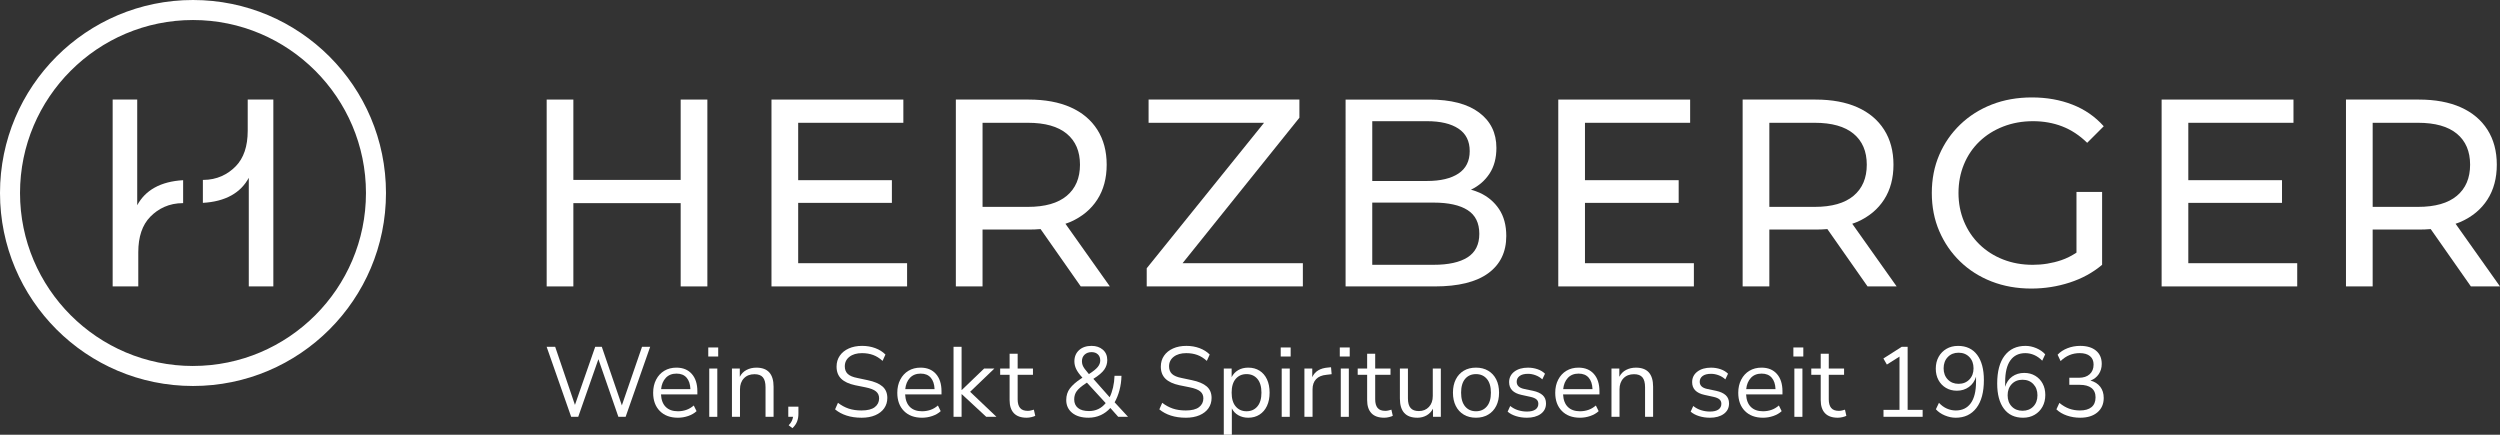 <?xml version="1.0" encoding="UTF-8"?><svg id="Ebene_1" xmlns="http://www.w3.org/2000/svg" viewBox="0 0 224.774 39.085"><rect x="0" y="0" width="224.774" height="39.085" fill="#333333" stroke="none"/><g><path d="M51.354,37.476l-2.207-6.298h.768l1.778,5.227,1.823-5.227h.59l1.805,5.271,1.814-5.271h.732l-2.207,6.298h-.652l-1.796-5.182-1.814,5.182h-.635Z" fill="#fff"/><path d="M60.95,37.557c-.685,0-1.227-.201-1.626-.604-.399-.402-.599-.948-.599-1.639,0-.447,.09-.841,.268-1.183,.179-.343,.424-.608,.737-.796,.313-.187,.675-.281,1.085-.281,.59,0,1.051,.189,1.385,.567,.334,.378,.5,.898,.5,1.559v.278h-3.27c.024,.494,.167,.871,.429,1.129,.262,.259,.625,.389,1.09,.389,.262,0,.512-.04,.75-.121,.238-.08,.465-.213,.679-.397l.25,.509c-.197,.185-.447,.329-.75,.434-.304,.104-.614,.156-.929,.156Zm-.116-3.967c-.411,0-.736,.128-.974,.385s-.378,.592-.42,1.01h2.635c-.018-.441-.132-.784-.344-1.028s-.511-.366-.898-.366Z" fill="#fff"/><path d="M63.68,32.054v-.813h.893v.813h-.893Zm.089,5.423v-4.342h.724v4.342h-.724Z" fill="#fff"/><path d="M65.809,37.476v-4.342h.706v.742c.143-.274,.345-.48,.608-.616,.262-.137,.557-.205,.884-.205,1.03,0,1.545,.571,1.545,1.715v2.707h-.723v-2.662c0-.405-.079-.702-.237-.889-.158-.188-.41-.282-.755-.282-.399,0-.716,.124-.951,.37-.236,.247-.353,.577-.353,.987v2.475h-.724Z" fill="#fff"/><path d="M71.248,38.495l-.339-.259c.131-.137,.225-.267,.282-.389s.094-.246,.112-.371h-.429v-.911h.911v.643c0,.244-.039,.47-.116,.679s-.217,.412-.42,.608Z" fill="#fff"/><path d="M77.458,37.557c-.494,0-.941-.064-1.34-.193-.399-.128-.744-.314-1.036-.558l.259-.589c.304,.232,.622,.405,.956,.518,.334,.113,.721,.17,1.161,.17,.536,0,.934-.099,1.193-.299,.259-.199,.389-.463,.389-.791,0-.262-.094-.47-.282-.625-.188-.155-.502-.278-.943-.366l-.929-.188c-.56-.119-.978-.314-1.256-.585-.277-.271-.415-.633-.415-1.086,0-.375,.097-.703,.29-.983s.463-.497,.809-.652c.345-.155,.744-.232,1.197-.232,.423,0,.816,.067,1.179,.201s.67,.326,.92,.577l-.259,.572c-.268-.244-.551-.422-.849-.532-.298-.109-.631-.165-1.001-.165-.471,0-.846,.109-1.126,.326s-.42,.505-.42,.862c0,.286,.088,.512,.263,.679,.176,.167,.463,.29,.862,.366l.929,.197c.602,.125,1.047,.314,1.336,.567,.289,.253,.433,.597,.433,1.032,0,.351-.094,.661-.282,.93-.188,.267-.456,.476-.804,.625-.348,.149-.761,.224-1.237,.224Z" fill="#fff"/><path d="M82.901,37.557c-.685,0-1.227-.201-1.626-.604-.399-.402-.599-.948-.599-1.639,0-.447,.09-.841,.268-1.183,.179-.343,.424-.608,.737-.796,.313-.187,.675-.281,1.085-.281,.59,0,1.051,.189,1.385,.567,.334,.378,.5,.898,.5,1.559v.278h-3.27c.024,.494,.167,.871,.429,1.129,.262,.259,.625,.389,1.09,.389,.262,0,.512-.04,.75-.121,.238-.08,.465-.213,.679-.397l.25,.509c-.197,.185-.447,.329-.75,.434-.304,.104-.614,.156-.929,.156Zm-.116-3.967c-.411,0-.736,.128-.974,.385s-.378,.592-.42,1.01h2.635c-.018-.441-.132-.784-.344-1.028s-.511-.366-.898-.366Z" fill="#fff"/><path d="M85.732,37.476v-6.298h.724v3.886h.018l2.01-1.93h.92l-2.18,2.091,2.368,2.251h-.92l-2.198-2.037h-.018v2.037h-.724Z" fill="#fff"/><path d="M92.309,37.557c-.512,0-.896-.136-1.152-.407s-.384-.662-.384-1.175v-2.278h-.849v-.563h.849v-1.331h.724v1.331h1.376v.563h-1.376v2.207c0,.339,.071,.597,.215,.773,.143,.176,.375,.263,.697,.263,.095,0,.19-.012,.286-.036,.095-.024,.182-.048,.259-.071l.125,.554c-.077,.041-.19,.08-.339,.116-.149,.036-.292,.054-.429,.054Z" fill="#fff"/><path d="M97.875,37.557c-.632,0-1.124-.146-1.479-.438s-.531-.677-.531-1.152c0-.405,.11-.754,.33-1.045s.551-.584,.992-.876l.134-.09c-.268-.292-.456-.55-.563-.777-.107-.226-.161-.455-.161-.688,0-.417,.14-.754,.42-1.01s.655-.384,1.125-.384c.411,0,.749,.114,1.014,.343,.265,.23,.398,.541,.398,.934,0,.309-.089,.594-.268,.853-.179,.259-.506,.538-.983,.835l1.465,1.653c.125-.25,.226-.542,.304-.876,.077-.333,.122-.684,.134-1.054h.625c-.012,.465-.073,.901-.183,1.309-.11,.408-.255,.767-.433,1.077l1.206,1.304h-.884l-.706-.795c-.25,.28-.542,.496-.876,.647-.334,.152-.694,.228-1.081,.228Zm.036-.599c.613,0,1.114-.238,1.501-.715l-1.688-1.841-.107,.072c-.381,.25-.649,.479-.804,.688-.155,.209-.232,.458-.232,.75,0,.328,.113,.584,.339,.769s.557,.277,.992,.277Zm.232-5.298c-.256,0-.464,.075-.625,.224-.161,.149-.241,.346-.241,.589,0,.125,.018,.24,.054,.344,.036,.105,.1,.22,.192,.348,.092,.128,.219,.285,.38,.47,.375-.239,.639-.45,.791-.635s.228-.381,.228-.589c0-.232-.071-.416-.214-.55-.143-.134-.331-.201-.563-.201Z" fill="#fff"/><path d="M106.612,37.557c-.494,0-.941-.064-1.34-.193-.399-.128-.744-.314-1.036-.558l.259-.589c.304,.232,.622,.405,.956,.518,.334,.113,.721,.17,1.161,.17,.536,0,.934-.099,1.193-.299,.259-.199,.389-.463,.389-.791,0-.262-.094-.47-.282-.625-.188-.155-.502-.278-.943-.366l-.929-.188c-.56-.119-.978-.314-1.256-.585-.277-.271-.415-.633-.415-1.086,0-.375,.097-.703,.29-.983s.463-.497,.809-.652c.345-.155,.744-.232,1.197-.232,.423,0,.816,.067,1.179,.201s.67,.326,.92,.577l-.259,.572c-.268-.244-.551-.422-.849-.532-.298-.109-.631-.165-1.001-.165-.471,0-.846,.109-1.126,.326s-.42,.505-.42,.862c0,.286,.088,.512,.263,.679,.176,.167,.463,.29,.862,.366l.929,.197c.602,.125,1.047,.314,1.336,.567,.289,.253,.433,.597,.433,1.032,0,.351-.094,.661-.282,.93-.188,.267-.456,.476-.804,.625-.348,.149-.761,.224-1.237,.224Z" fill="#fff"/><path d="M110.03,39.085v-5.95h.706v.777c.131-.268,.326-.478,.585-.63,.259-.152,.562-.228,.907-.228,.387,0,.725,.09,1.014,.272,.289,.182,.512,.441,.67,.777,.157,.336,.237,.737,.237,1.202,0,.458-.079,.857-.237,1.193-.158,.336-.382,.597-.67,.781-.289,.185-.627,.278-1.014,.278-.334,0-.631-.075-.893-.224s-.456-.355-.581-.616v2.368h-.724Zm2.046-2.109c.405,0,.73-.144,.974-.433,.244-.289,.366-.701,.366-1.237,0-.542-.122-.956-.366-1.242-.244-.286-.569-.428-.974-.428s-.73,.143-.974,.428c-.244,.286-.366,.7-.366,1.242,0,.536,.122,.949,.366,1.237s.569,.433,.974,.433Z" fill="#fff"/><path d="M115.149,32.054v-.813h.893v.813h-.893Zm.089,5.423v-4.342h.724v4.342h-.724Z" fill="#fff"/><path d="M117.279,37.476v-4.342h.706v.777c.232-.524,.709-.813,1.429-.867l.259-.026,.054,.625-.456,.054c-.411,.036-.724,.165-.938,.389-.214,.223-.322,.528-.322,.915v2.475h-.732Z" fill="#fff"/><path d="M120.46,32.054v-.813h.893v.813h-.893Zm.089,5.423v-4.342h.724v4.342h-.724Z" fill="#fff"/><path d="M124.455,37.557c-.512,0-.896-.136-1.152-.407s-.384-.662-.384-1.175v-2.278h-.849v-.563h.849v-1.331h.724v1.331h1.376v.563h-1.376v2.207c0,.339,.071,.597,.215,.773,.143,.176,.375,.263,.697,.263,.095,0,.19-.012,.286-.036,.095-.024,.182-.048,.259-.071l.125,.554c-.077,.041-.19,.08-.339,.116-.149,.036-.292,.054-.429,.054Z" fill="#fff"/><path d="M127.427,37.557c-1.042,0-1.563-.575-1.563-1.724v-2.698h.723v2.689c0,.388,.079,.673,.237,.858s.406,.277,.746,.277c.369,0,.67-.124,.903-.371,.232-.247,.348-.576,.348-.987v-2.466h.724v4.342h-.706v-.732c-.137,.262-.329,.463-.576,.603s-.525,.21-.835,.21Z" fill="#fff"/><path d="M132.707,37.557c-.423,0-.789-.093-1.099-.278-.31-.184-.55-.445-.719-.781s-.255-.734-.255-1.193,.085-.856,.255-1.193c.17-.336,.41-.596,.719-.781s.676-.277,1.099-.277c.417,0,.782,.092,1.094,.277,.313,.185,.554,.445,.724,.781,.17,.337,.255,.734,.255,1.193s-.085,.857-.255,1.193-.411,.597-.724,.781c-.313,.185-.677,.278-1.094,.278Zm0-.581c.405,0,.729-.144,.974-.433s.366-.701,.366-1.237c0-.542-.122-.956-.366-1.242-.244-.286-.569-.428-.974-.428-.411,0-.737,.143-.978,.428-.241,.286-.362,.7-.362,1.242,0,.536,.121,.949,.362,1.237s.567,.433,.978,.433Z" fill="#fff"/><path d="M137.267,37.557c-.339,0-.661-.048-.965-.144s-.554-.229-.751-.401l.232-.51c.215,.173,.451,.3,.71,.38,.259,.081,.523,.121,.791,.121,.339,0,.595-.063,.768-.187,.173-.125,.259-.295,.259-.509,0-.167-.056-.3-.17-.398-.113-.098-.292-.174-.536-.228l-.813-.178c-.739-.161-1.108-.542-1.108-1.144,0-.393,.157-.708,.469-.947,.313-.238,.722-.357,1.229-.357,.297,0,.582,.046,.853,.138,.271,.093,.496,.228,.675,.407l-.241,.509c-.173-.161-.374-.285-.603-.371s-.457-.129-.683-.129c-.334,0-.587,.066-.759,.197-.173,.131-.259,.304-.259,.518,0,.334,.22,.548,.661,.643l.813,.17c.381,.083,.67,.216,.867,.397,.196,.182,.295,.428,.295,.738,0,.399-.158,.713-.474,.942s-.736,.344-1.26,.344Z" fill="#fff"/><path d="M142.056,37.557c-.685,0-1.227-.201-1.626-.604-.399-.402-.599-.948-.599-1.639,0-.447,.09-.841,.268-1.183,.179-.343,.424-.608,.737-.796,.313-.187,.675-.281,1.085-.281,.59,0,1.051,.189,1.385,.567,.334,.378,.5,.898,.5,1.559v.278h-3.27c.024,.494,.167,.871,.429,1.129,.262,.259,.625,.389,1.09,.389,.262,0,.512-.04,.75-.121,.238-.08,.465-.213,.679-.397l.25,.509c-.197,.185-.447,.329-.75,.434-.304,.104-.614,.156-.929,.156Zm-.116-3.967c-.411,0-.736,.128-.974,.385s-.378,.592-.42,1.01h2.635c-.018-.441-.132-.784-.344-1.028s-.511-.366-.898-.366Z" fill="#fff"/><path d="M144.887,37.476v-4.342h.706v.742c.143-.274,.345-.48,.608-.616,.262-.137,.557-.205,.884-.205,1.03,0,1.545,.571,1.545,1.715v2.707h-.723v-2.662c0-.405-.079-.702-.237-.889-.158-.188-.41-.282-.755-.282-.399,0-.716,.124-.951,.37-.236,.247-.353,.577-.353,.987v2.475h-.724Z" fill="#fff"/><path d="M153.723,37.557c-.339,0-.661-.048-.965-.144s-.554-.229-.751-.401l.232-.51c.215,.173,.451,.3,.71,.38,.259,.081,.523,.121,.791,.121,.339,0,.595-.063,.768-.187,.173-.125,.259-.295,.259-.509,0-.167-.056-.3-.17-.398-.113-.098-.292-.174-.536-.228l-.813-.178c-.739-.161-1.108-.542-1.108-1.144,0-.393,.157-.708,.469-.947,.313-.238,.722-.357,1.229-.357,.297,0,.582,.046,.853,.138,.271,.093,.496,.228,.675,.407l-.241,.509c-.173-.161-.374-.285-.603-.371s-.457-.129-.683-.129c-.334,0-.587,.066-.759,.197-.173,.131-.259,.304-.259,.518,0,.334,.22,.548,.661,.643l.813,.17c.381,.083,.67,.216,.867,.397,.196,.182,.295,.428,.295,.738,0,.399-.158,.713-.474,.942s-.736,.344-1.26,.344Z" fill="#fff"/><path d="M158.511,37.557c-.685,0-1.227-.201-1.626-.604-.399-.402-.599-.948-.599-1.639,0-.447,.09-.841,.268-1.183,.179-.343,.424-.608,.737-.796,.313-.187,.675-.281,1.085-.281,.59,0,1.051,.189,1.385,.567,.334,.378,.5,.898,.5,1.559v.278h-3.27c.024,.494,.167,.871,.429,1.129,.262,.259,.625,.389,1.09,.389,.262,0,.512-.04,.75-.121,.238-.08,.465-.213,.679-.397l.25,.509c-.197,.185-.447,.329-.75,.434-.304,.104-.614,.156-.929,.156Zm-.116-3.967c-.411,0-.736,.128-.974,.385s-.378,.592-.42,1.01h2.635c-.018-.441-.132-.784-.344-1.028s-.511-.366-.898-.366Z" fill="#fff"/><path d="M161.242,32.054v-.813h.893v.813h-.893Zm.089,5.423v-4.342h.724v4.342h-.724Z" fill="#fff"/><path d="M165.236,37.557c-.512,0-.896-.136-1.152-.407s-.384-.662-.384-1.175v-2.278h-.849v-.563h.849v-1.331h.724v1.331h1.376v.563h-1.376v2.207c0,.339,.071,.597,.215,.773,.143,.176,.375,.263,.697,.263,.095,0,.19-.012,.286-.036,.095-.024,.182-.048,.259-.071l.125,.554c-.077,.041-.19,.08-.339,.116-.149,.036-.292,.054-.429,.054Z" fill="#fff"/><path d="M169.345,37.476v-.625h1.438v-4.789l-1.135,.715-.313-.545,1.653-1.054h.527v5.673h1.349v.625h-3.52Z" fill="#fff"/><path d="M175.832,37.557c-.322,0-.646-.069-.974-.205-.328-.137-.596-.322-.804-.554l.277-.581c.215,.232,.451,.405,.71,.518,.259,.113,.526,.17,.8,.17,.583,0,1.033-.217,1.349-.652s.474-1.081,.474-1.938v-.447c-.119,.393-.332,.701-.638,.924-.307,.224-.669,.336-1.086,.336-.369,0-.697-.085-.983-.255s-.509-.404-.67-.701c-.161-.298-.242-.641-.242-1.028,0-.399,.085-.752,.255-1.059,.17-.306,.405-.547,.706-.723,.301-.175,.648-.263,1.041-.263,.744,0,1.318,.27,1.72,.808,.402,.539,.603,1.294,.603,2.265,0,1.083-.223,1.919-.67,2.506-.447,.587-1.069,.88-1.867,.88Zm.259-3.047c.399,0,.724-.13,.974-.389,.25-.259,.375-.594,.375-1.006,0-.416-.125-.754-.375-1.014s-.575-.389-.974-.389c-.393,0-.715,.129-.965,.389-.25,.259-.375,.597-.375,1.014,0,.412,.125,.746,.375,1.006,.25,.259,.572,.389,.965,.389Z" fill="#fff"/><path d="M181.89,37.557c-.744,0-1.318-.27-1.72-.809-.402-.539-.603-1.294-.603-2.264,0-1.09,.223-1.927,.67-2.51,.447-.584,1.072-.876,1.876-.876,.322,0,.645,.068,.97,.205,.324,.137,.591,.321,.8,.554l-.268,.572c-.22-.226-.46-.396-.719-.509-.259-.113-.525-.17-.8-.17-.584,0-1.032,.217-1.344,.652-.313,.435-.469,1.081-.469,1.939v.438c.113-.393,.323-.7,.63-.921,.307-.22,.669-.33,1.085-.33,.369,0,.697,.085,.983,.255,.286,.17,.51,.403,.67,.701,.161,.297,.241,.64,.241,1.027,0,.399-.085,.752-.255,1.059s-.405,.548-.706,.723c-.301,.176-.648,.264-1.041,.264Zm-.045-.626c.399,0,.722-.128,.97-.384,.247-.256,.371-.592,.371-1.01,0-.411-.124-.746-.371-1.005-.247-.259-.571-.389-.97-.389s-.722,.129-.969,.389c-.247,.259-.371,.594-.371,1.005,0,.417,.124,.754,.371,1.01s.57,.384,.969,.384Z" fill="#fff"/><path d="M187.025,37.557c-.417,0-.813-.064-1.188-.193-.375-.128-.691-.314-.947-.558l.268-.581c.292,.239,.587,.411,.884,.519,.298,.107,.619,.16,.965,.16,.452,0,.8-.099,1.041-.299,.241-.199,.362-.493,.362-.88,0-.37-.122-.65-.366-.84-.244-.191-.598-.286-1.063-.286h-.929v-.635h.867c.405,0,.725-.105,.961-.316,.235-.212,.353-.502,.353-.872,0-.328-.109-.581-.326-.759s-.525-.268-.924-.268c-.656,0-1.227,.238-1.716,.715l-.268-.572c.232-.25,.529-.445,.889-.585,.36-.14,.74-.209,1.139-.209,.608,0,1.083,.143,1.425,.428,.343,.286,.514,.682,.514,1.189,0,.351-.09,.659-.268,.924-.179,.266-.426,.458-.742,.577,.375,.102,.667,.287,.876,.558,.208,.271,.313,.606,.313,1.005,0,.542-.189,.974-.567,1.295-.378,.322-.895,.483-1.55,.483Z" fill="#fff"/></g><g><polygon points="61.199 16.176 51.551 16.176 51.551 8.952 49.151 8.952 49.151 25.752 51.551 25.752 51.551 18.264 61.199 18.264 61.199 25.752 63.599 25.752 63.599 8.952 61.199 8.952 61.199 16.176" fill="#fff"/><polygon points="71.764 18.24 80.189 18.24 80.189 16.2 71.764 16.2 71.764 11.04 81.22 11.04 81.22 8.952 69.364 8.952 69.364 25.752 81.556 25.752 81.556 23.664 71.764 23.664 71.764 18.24" fill="#fff"/><path d="M96.261,19.944c1.04-.464,1.84-1.132,2.4-2.004,.56-.872,.84-1.916,.84-3.132s-.28-2.264-.84-3.144c-.561-.88-1.36-1.552-2.4-2.016-1.04-.464-2.296-.696-3.769-.696h-6.552V25.752h2.4v-5.112h4.151c.369,0,.725-.015,1.067-.044l3.613,5.156h2.616l-3.994-5.635c.156-.057,.318-.107,.465-.173Zm-3.84-1.344h-4.08v-7.56h4.08c1.536,0,2.7,.328,3.492,.984,.792,.656,1.188,1.584,1.188,2.784s-.396,2.132-1.188,2.796c-.792,.664-1.956,.996-3.492,.996Z" fill="#fff"/><polygon points="116.829 10.584 116.829 8.952 103.269 8.952 103.269 11.04 113.65 11.04 103.101 24.12 103.101 25.752 117.14 25.752 117.14 23.664 106.324 23.664 116.829 10.584" fill="#fff"/><path d="M133.029,17.328c-.246-.112-.509-.199-.779-.273,.012-.005,.024-.009,.035-.015,.688-.336,1.236-.816,1.644-1.44,.408-.624,.612-1.392,.612-2.304,0-1.344-.52-2.404-1.56-3.18-1.04-.776-2.528-1.164-4.464-1.164h-7.536V25.752h8.016c2.128,0,3.732-.396,4.813-1.188s1.619-1.908,1.619-3.348c0-.96-.216-1.764-.647-2.412-.432-.648-1.017-1.14-1.752-1.476Zm-9.649-6.432h4.92c1.216,0,2.16,.224,2.832,.672,.673,.448,1.009,1.12,1.009,2.016s-.336,1.568-1.009,2.016c-.672,.448-1.616,.672-2.832,.672h-4.92v-5.376Zm8.568,12.24c-.704,.448-1.72,.672-3.048,.672h-5.521v-5.592h5.521c1.328,0,2.344,.225,3.048,.672s1.056,1.16,1.056,2.136c0,.96-.352,1.664-1.056,2.112Z" fill="#fff"/><polygon points="142.504 18.24 150.929 18.24 150.929 16.2 142.504 16.2 142.504 11.04 151.96 11.04 151.96 8.952 140.104 8.952 140.104 25.752 152.296 25.752 152.296 23.664 142.504 23.664 142.504 18.24" fill="#fff"/><path d="M167.001,19.944c1.04-.464,1.84-1.132,2.4-2.004,.56-.872,.84-1.916,.84-3.132s-.28-2.264-.84-3.144c-.561-.88-1.36-1.552-2.4-2.016-1.04-.464-2.296-.696-3.769-.696h-6.552V25.752h2.4v-5.112h4.151c.369,0,.725-.015,1.067-.044l3.613,5.156h2.616l-3.994-5.635c.156-.057,.318-.107,.465-.173Zm-3.84-1.344h-4.08v-7.56h4.08c1.536,0,2.7,.328,3.492,.984,.792,.656,1.188,1.584,1.188,2.784s-.396,2.132-1.188,2.796c-.792,.664-1.956,.996-3.492,.996Z" fill="#fff"/><path d="M177.974,12.72c.6-.576,1.312-1.023,2.136-1.344,.824-.32,1.716-.48,2.676-.48,.944,0,1.82,.156,2.628,.468s1.556,.804,2.244,1.476l1.488-1.488c-.769-.864-1.704-1.512-2.809-1.944-1.104-.432-2.319-.648-3.648-.648-1.313,0-2.513,.212-3.601,.636-1.088,.424-2.036,1.024-2.844,1.8-.808,.776-1.436,1.684-1.884,2.724s-.672,2.184-.672,3.432,.224,2.392,.672,3.432,1.071,1.948,1.872,2.724c.8,.776,1.744,1.376,2.832,1.8s2.28,.636,3.576,.636c1.184,0,2.331-.18,3.443-.54,1.112-.36,2.084-.892,2.916-1.596v-6.552h-2.304v5.458c-.433,.284-.883,.514-1.355,.675-.824,.28-1.685,.42-2.58,.42-.96,0-1.849-.16-2.664-.48-.816-.32-1.524-.772-2.124-1.356-.601-.584-1.064-1.272-1.393-2.064-.328-.792-.492-1.644-.492-2.556,0-.928,.164-1.788,.492-2.58s.792-1.476,1.393-2.052Z" fill="#fff"/><polygon points="196.75 18.24 205.174 18.24 205.174 16.2 196.75 16.2 196.75 11.04 206.206 11.04 206.206 8.952 194.35 8.952 194.35 25.752 206.542 25.752 206.542 23.664 196.75 23.664 196.75 18.24" fill="#fff"/><path d="M220.781,20.117c.156-.057,.318-.107,.465-.173,1.04-.464,1.84-1.132,2.4-2.004,.56-.872,.84-1.916,.84-3.132s-.28-2.264-.84-3.144c-.561-.88-1.36-1.552-2.4-2.016-1.04-.464-2.296-.696-3.768-.696h-6.552V25.752h2.399v-5.112h4.152c.369,0,.725-.015,1.067-.044l3.613,5.156h2.616l-3.994-5.635Zm-3.375-1.517h-4.08v-7.56h4.08c1.536,0,2.7,.328,3.492,.984,.792,.656,1.188,1.584,1.188,2.784s-.396,2.132-1.188,2.796c-.792,.664-1.956,.996-3.492,.996Z" fill="#fff"/></g><g><path d="M12.337,18.453V8.952h-2.208V25.752h2.304v-3.072c0-1.392,.36-2.456,1.08-3.192,.72-.736,1.695-1.224,2.928-1.224h.024v-2.063c-.994,.057-1.856,.274-2.568,.671-.686,.383-1.2,.915-1.56,1.581Z" fill="#fff"/><path d="M22.272,11.76c0,1.392-.36,2.456-1.08,3.192-.72,.736-1.695,1.224-2.928,1.224h-.024v2.063c.994-.057,1.856-.274,2.568-.671,.686-.383,1.2-.915,1.56-1.581v9.765h2.208V8.952h-2.304v2.808Z" fill="#fff"/><path d="M17.352,0C7.769,0,0,7.769,0,17.352s7.769,17.352,17.352,17.352,17.352-7.769,17.352-17.352S26.936,0,17.352,0Zm0,32.905c-8.576,0-15.552-6.977-15.552-15.552S8.777,1.8,17.352,1.8s15.552,6.977,15.552,15.552-6.977,15.552-15.552,15.552Z" fill="#fff"/></g></svg>